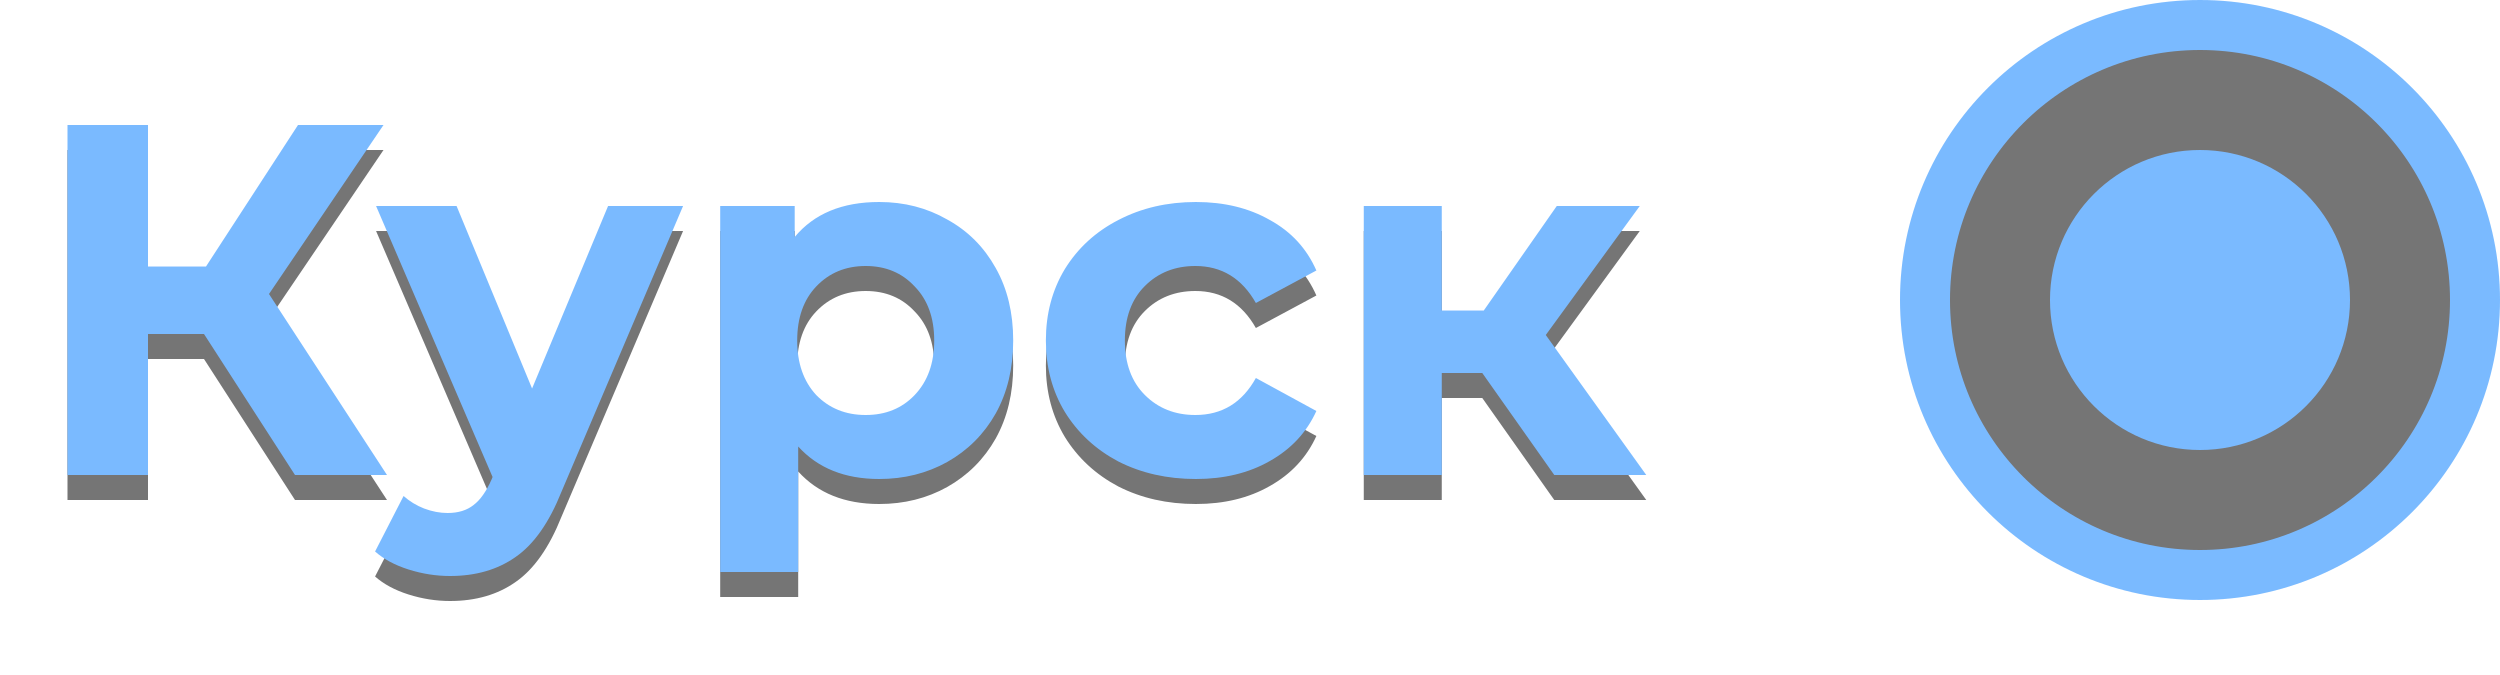 <svg width="100" height="27" viewBox="0 0 100 27" fill="none" xmlns="http://www.w3.org/2000/svg">
<g opacity="0.7">
<g filter="url(#filter0_f_55_2697)">
<path d="M8.16 14.36H5.92V20H2.7V6H5.92V11.66H8.24L11.92 6H15.34L10.76 12.76L15.48 20H11.8L8.16 14.36ZM27.323 9.24L22.463 20.66C21.97 21.9 21.356 22.773 20.623 23.28C19.903 23.787 19.03 24.04 18.003 24.04C17.443 24.04 16.89 23.953 16.343 23.78C15.796 23.607 15.35 23.367 15.003 23.06L16.143 20.84C16.383 21.053 16.656 21.22 16.963 21.34C17.283 21.46 17.596 21.52 17.903 21.52C18.33 21.52 18.676 21.413 18.943 21.2C19.21 21 19.45 20.66 19.663 20.18L19.703 20.08L15.043 9.24H18.263L21.283 16.54L24.323 9.24H27.323ZM35.168 9.08C36.168 9.08 37.075 9.313 37.888 9.78C38.715 10.233 39.361 10.88 39.828 11.72C40.295 12.547 40.528 13.513 40.528 14.62C40.528 15.727 40.295 16.7 39.828 17.54C39.361 18.367 38.715 19.013 37.888 19.48C37.075 19.933 36.168 20.16 35.168 20.16C33.795 20.16 32.715 19.727 31.928 18.86V23.88H28.808V9.24H31.788V10.48C32.562 9.547 33.688 9.08 35.168 9.08ZM34.628 17.6C35.428 17.6 36.081 17.333 36.588 16.8C37.108 16.253 37.368 15.527 37.368 14.62C37.368 13.713 37.108 12.993 36.588 12.46C36.081 11.913 35.428 11.64 34.628 11.64C33.828 11.64 33.168 11.913 32.648 12.46C32.142 12.993 31.888 13.713 31.888 14.62C31.888 15.527 32.142 16.253 32.648 16.8C33.168 17.333 33.828 17.6 34.628 17.6ZM47.835 20.16C46.688 20.16 45.655 19.927 44.735 19.46C43.828 18.98 43.115 18.32 42.595 17.48C42.088 16.64 41.835 15.687 41.835 14.62C41.835 13.553 42.088 12.6 42.595 11.76C43.115 10.92 43.828 10.267 44.735 9.8C45.655 9.32 46.688 9.08 47.835 9.08C48.968 9.08 49.955 9.32 50.795 9.8C51.648 10.267 52.268 10.94 52.655 11.82L50.235 13.12C49.675 12.133 48.868 11.64 47.815 11.64C47.002 11.64 46.328 11.907 45.795 12.44C45.261 12.973 44.995 13.7 44.995 14.62C44.995 15.54 45.261 16.267 45.795 16.8C46.328 17.333 47.002 17.6 47.815 17.6C48.882 17.6 49.688 17.107 50.235 16.12L52.655 17.44C52.268 18.293 51.648 18.96 50.795 19.44C49.955 19.92 48.968 20.16 47.835 20.16ZM59.291 15.92H57.671V20H54.551V9.24H57.671V13.42H59.351L62.271 9.24H65.591L61.831 14.4L65.851 20H62.171L59.291 15.92Z" fill="#3A3A3A"/>
</g>
<path d="M8.16 13.36H5.92V19H2.7V5H5.92V10.66H8.24L11.92 5H15.34L10.76 11.76L15.48 19H11.8L8.16 13.36ZM27.323 8.24L22.463 19.66C21.97 20.9 21.356 21.773 20.623 22.28C19.903 22.787 19.03 23.04 18.003 23.04C17.443 23.04 16.89 22.953 16.343 22.78C15.796 22.607 15.35 22.367 15.003 22.06L16.143 19.84C16.383 20.053 16.656 20.22 16.963 20.34C17.283 20.46 17.596 20.52 17.903 20.52C18.33 20.52 18.676 20.413 18.943 20.2C19.21 20 19.45 19.66 19.663 19.18L19.703 19.08L15.043 8.24H18.263L21.283 15.54L24.323 8.24H27.323ZM35.168 8.08C36.168 8.08 37.075 8.313 37.888 8.78C38.715 9.233 39.361 9.88 39.828 10.72C40.295 11.547 40.528 12.513 40.528 13.62C40.528 14.727 40.295 15.7 39.828 16.54C39.361 17.367 38.715 18.013 37.888 18.48C37.075 18.933 36.168 19.16 35.168 19.16C33.795 19.16 32.715 18.727 31.928 17.86V22.88H28.808V8.24H31.788V9.48C32.562 8.547 33.688 8.08 35.168 8.08ZM34.628 16.6C35.428 16.6 36.081 16.333 36.588 15.8C37.108 15.253 37.368 14.527 37.368 13.62C37.368 12.713 37.108 11.993 36.588 11.46C36.081 10.913 35.428 10.64 34.628 10.64C33.828 10.64 33.168 10.913 32.648 11.46C32.142 11.993 31.888 12.713 31.888 13.62C31.888 14.527 32.142 15.253 32.648 15.8C33.168 16.333 33.828 16.6 34.628 16.6ZM47.835 19.16C46.688 19.16 45.655 18.927 44.735 18.46C43.828 17.98 43.115 17.32 42.595 16.48C42.088 15.64 41.835 14.687 41.835 13.62C41.835 12.553 42.088 11.6 42.595 10.76C43.115 9.92 43.828 9.267 44.735 8.8C45.655 8.32 46.688 8.08 47.835 8.08C48.968 8.08 49.955 8.32 50.795 8.8C51.648 9.267 52.268 9.94 52.655 10.82L50.235 12.12C49.675 11.133 48.868 10.64 47.815 10.64C47.002 10.64 46.328 10.907 45.795 11.44C45.261 11.973 44.995 12.7 44.995 13.62C44.995 14.54 45.261 15.267 45.795 15.8C46.328 16.333 47.002 16.6 47.815 16.6C48.882 16.6 49.688 16.107 50.235 15.12L52.655 16.44C52.268 17.293 51.648 17.96 50.795 18.44C49.955 18.92 48.968 19.16 47.835 19.16ZM59.291 14.92H57.671V19H54.551V8.24H57.671V12.42H59.351L62.271 8.24H65.591L61.831 13.4L65.851 19H62.171L59.291 14.92Z" fill="#429DFF"/>
<circle cx="88" cy="12" r="11" fill="#3A3A3A" stroke="#429DFF" stroke-width="2"/>
<circle cx="88" cy="12" r="6" fill="#429DFF"/>
</g>
<defs>
<filter id="filter0_f_55_2697" x="0.7" y="4" width="67.151" height="22.04" filterUnits="userSpaceOnUse" color-interpolation-filters="sRGB">
<feFlood flood-opacity="0" result="BackgroundImageFix"/>
<feBlend mode="normal" in="SourceGraphic" in2="BackgroundImageFix" result="shape"/>
<feGaussianBlur stdDeviation="1" result="effect1_foregroundBlur_55_2697"/>
</filter>
</defs>
</svg>
